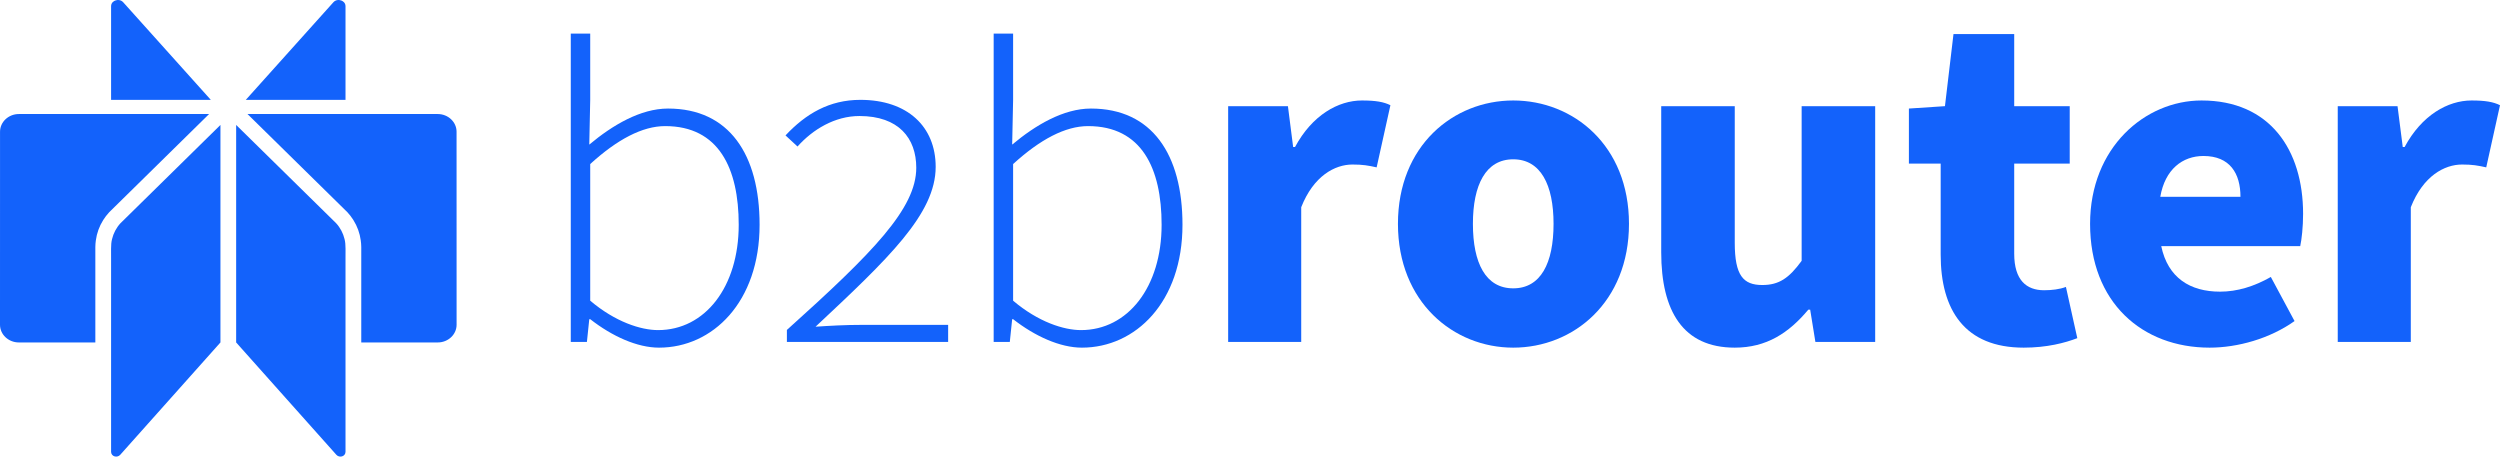 <svg width="152" height="28" viewBox="0 0 152 28" fill="none" xmlns="http://www.w3.org/2000/svg">
<path d="M44.914 13.666C44.914 10.234 43.703 7.667 40.443 7.667C39.059 7.667 37.53 8.475 35.885 9.974V18.281C37.414 19.579 38.972 20.07 40.011 20.07C42.866 20.07 44.914 17.445 44.914 13.666ZM35.885 19.406H35.828L35.684 20.791H34.703V2.042H35.885V6.08L35.828 8.792C37.241 7.609 38.943 6.6 40.616 6.6C44.337 6.6 46.183 9.398 46.183 13.666C46.183 18.368 43.327 21.137 40.068 21.137C38.741 21.137 37.213 20.445 35.885 19.406Z" fill="#1362FB"/>
<path d="M70.626 13.666C70.626 10.234 69.415 7.667 66.155 7.667C64.771 7.667 63.242 8.475 61.597 9.974V18.281C63.126 19.579 64.684 20.07 65.723 20.07C68.578 20.07 70.626 17.445 70.626 13.666ZM61.597 19.406H61.54L61.396 20.791H60.415V2.042H61.597V6.08L61.54 8.792C62.953 7.609 64.655 6.6 66.328 6.6C70.049 6.6 71.895 9.398 71.895 13.666C71.895 18.368 69.04 21.137 65.78 21.137C64.454 21.137 62.925 20.445 61.597 19.406Z" fill="#1362FB"/>
<path d="M74.672 6.455H78.306L78.623 8.936H78.739C79.777 7.003 81.364 6.109 82.806 6.109C83.642 6.109 84.133 6.196 84.537 6.397L83.7 10.176C83.18 10.061 82.863 10.003 82.229 10.003C81.162 10.003 79.864 10.695 79.114 12.599V20.791H74.672V6.455Z" fill="#1362FB"/>
<path d="M94.456 13.609C94.456 11.243 93.677 9.686 92.004 9.686C90.331 9.686 89.553 11.243 89.553 13.609C89.553 16.003 90.331 17.531 92.004 17.531C93.677 17.531 94.456 16.003 94.456 13.609ZM84.995 13.609C84.995 8.849 88.37 6.109 92.004 6.109C95.668 6.109 99.042 8.849 99.042 13.609C99.042 18.368 95.668 21.137 92.004 21.137C88.37 21.137 84.995 18.368 84.995 13.609Z" fill="#1362FB"/>
<path d="M101.002 15.339V6.455H105.473V14.762C105.473 16.753 105.992 17.329 107.146 17.329C108.155 17.329 108.761 16.926 109.54 15.858V6.455H114.011V20.791H110.376L110.059 18.829H109.944C108.761 20.243 107.406 21.137 105.473 21.137C102.329 21.137 101.002 18.916 101.002 15.339Z" fill="#1362FB"/>
<path d="M117.993 15.483V9.945H116.061V6.6L118.253 6.455L118.772 2.071H122.464V6.455H125.839V9.945H122.464V15.426C122.464 17.041 123.214 17.647 124.281 17.647C124.743 17.647 125.233 17.589 125.608 17.445L126.3 20.56C125.55 20.848 124.454 21.137 123.041 21.137C119.464 21.137 117.993 18.858 117.993 15.483Z" fill="#1362FB"/>
<path d="M136.22 11.965C136.22 10.551 135.585 9.484 133.97 9.484C132.701 9.484 131.634 10.292 131.345 11.965H136.22ZM127.077 13.609C127.077 8.965 130.422 6.109 133.855 6.109C138.008 6.109 140.028 9.109 140.028 13.003C140.028 13.811 139.941 14.56 139.854 14.964H131.403C131.807 16.897 133.163 17.733 134.98 17.733C136.018 17.733 137.057 17.416 138.066 16.839L139.508 19.521C138.008 20.589 136.047 21.137 134.345 21.137C130.249 21.137 127.077 18.396 127.077 13.609Z" fill="#1362FB"/>
<path d="M142.135 6.455H145.77L146.087 8.936H146.202C147.241 7.003 148.827 6.109 150.269 6.109C151.106 6.109 151.596 6.196 152 6.397L151.163 10.176C150.644 10.061 150.327 10.003 149.692 10.003C148.625 10.003 147.327 10.695 146.577 12.599V20.791H142.135V6.455Z" fill="#1362FB"/>
<path d="M47.843 20.06C53.096 15.341 55.709 12.672 55.709 10.2C55.709 8.402 54.641 7.054 52.253 7.054C50.764 7.054 49.416 7.868 48.489 8.908L47.759 8.233C48.995 6.913 50.428 6.071 52.31 6.071C55.175 6.071 56.889 7.7 56.889 10.144C56.889 13.009 53.995 15.734 49.585 19.864C50.428 19.807 51.355 19.751 52.506 19.751H57.647V20.791H47.843V20.06Z" fill="#1362FB"/>
<path d="M6.754 0.38C6.754 0.154 6.931 0.061 7.007 0.032C7.146 -0.022 7.346 -0.022 7.492 0.139L12.819 6.073H6.754V0.38Z" fill="#1362FB"/>
<path d="M1.148 6.933H12.713L6.754 12.791L6.634 12.91C6.498 13.058 6.379 13.214 6.276 13.378C6.035 13.76 5.885 14.18 5.827 14.617C5.809 14.75 5.797 14.884 5.797 15.02V20.821L1.146 20.821C0.514 20.821 0 20.338 0 19.745L0.002 8.009C0.002 7.416 0.516 6.933 1.148 6.933Z" fill="#1362FB"/>
<path d="M6.813 14.536C6.897 14.183 7.069 13.851 7.323 13.574L13.403 7.597C13.403 9.17 13.403 19.507 13.403 20.821C13.207 21.032 7.651 27.281 7.306 27.656C7.13 27.849 6.771 27.769 6.754 27.482C6.756 24.323 6.753 18.86 6.754 15.719C6.765 15.386 6.721 14.859 6.813 14.536Z" fill="#1362FB"/>
<path d="M21.007 0.38C21.007 0.154 20.83 0.061 20.754 0.032C20.616 -0.022 20.415 -0.022 20.269 0.139L14.943 6.073H21.007V0.38Z" fill="#1362FB"/>
<path d="M26.613 6.933H15.048L21.007 12.791L21.128 12.91C21.263 13.058 21.382 13.214 21.485 13.378C21.726 13.76 21.876 14.18 21.934 14.617C21.952 14.75 21.965 14.884 21.965 15.02V20.821L26.616 20.821C27.248 20.821 27.761 20.338 27.761 19.745L27.759 8.009C27.759 7.416 27.245 6.933 26.613 6.933Z" fill="#1362FB"/>
<path d="M20.948 14.536C20.864 14.183 20.692 13.851 20.439 13.574L14.358 7.597C14.358 9.17 14.358 19.507 14.358 20.821C14.554 21.032 20.11 27.281 20.455 27.656C20.631 27.849 20.991 27.769 21.007 27.482C21.006 24.323 21.008 18.86 21.007 15.719C20.997 15.386 21.041 14.859 20.948 14.536Z" fill="#1362FB"/>
</svg>
